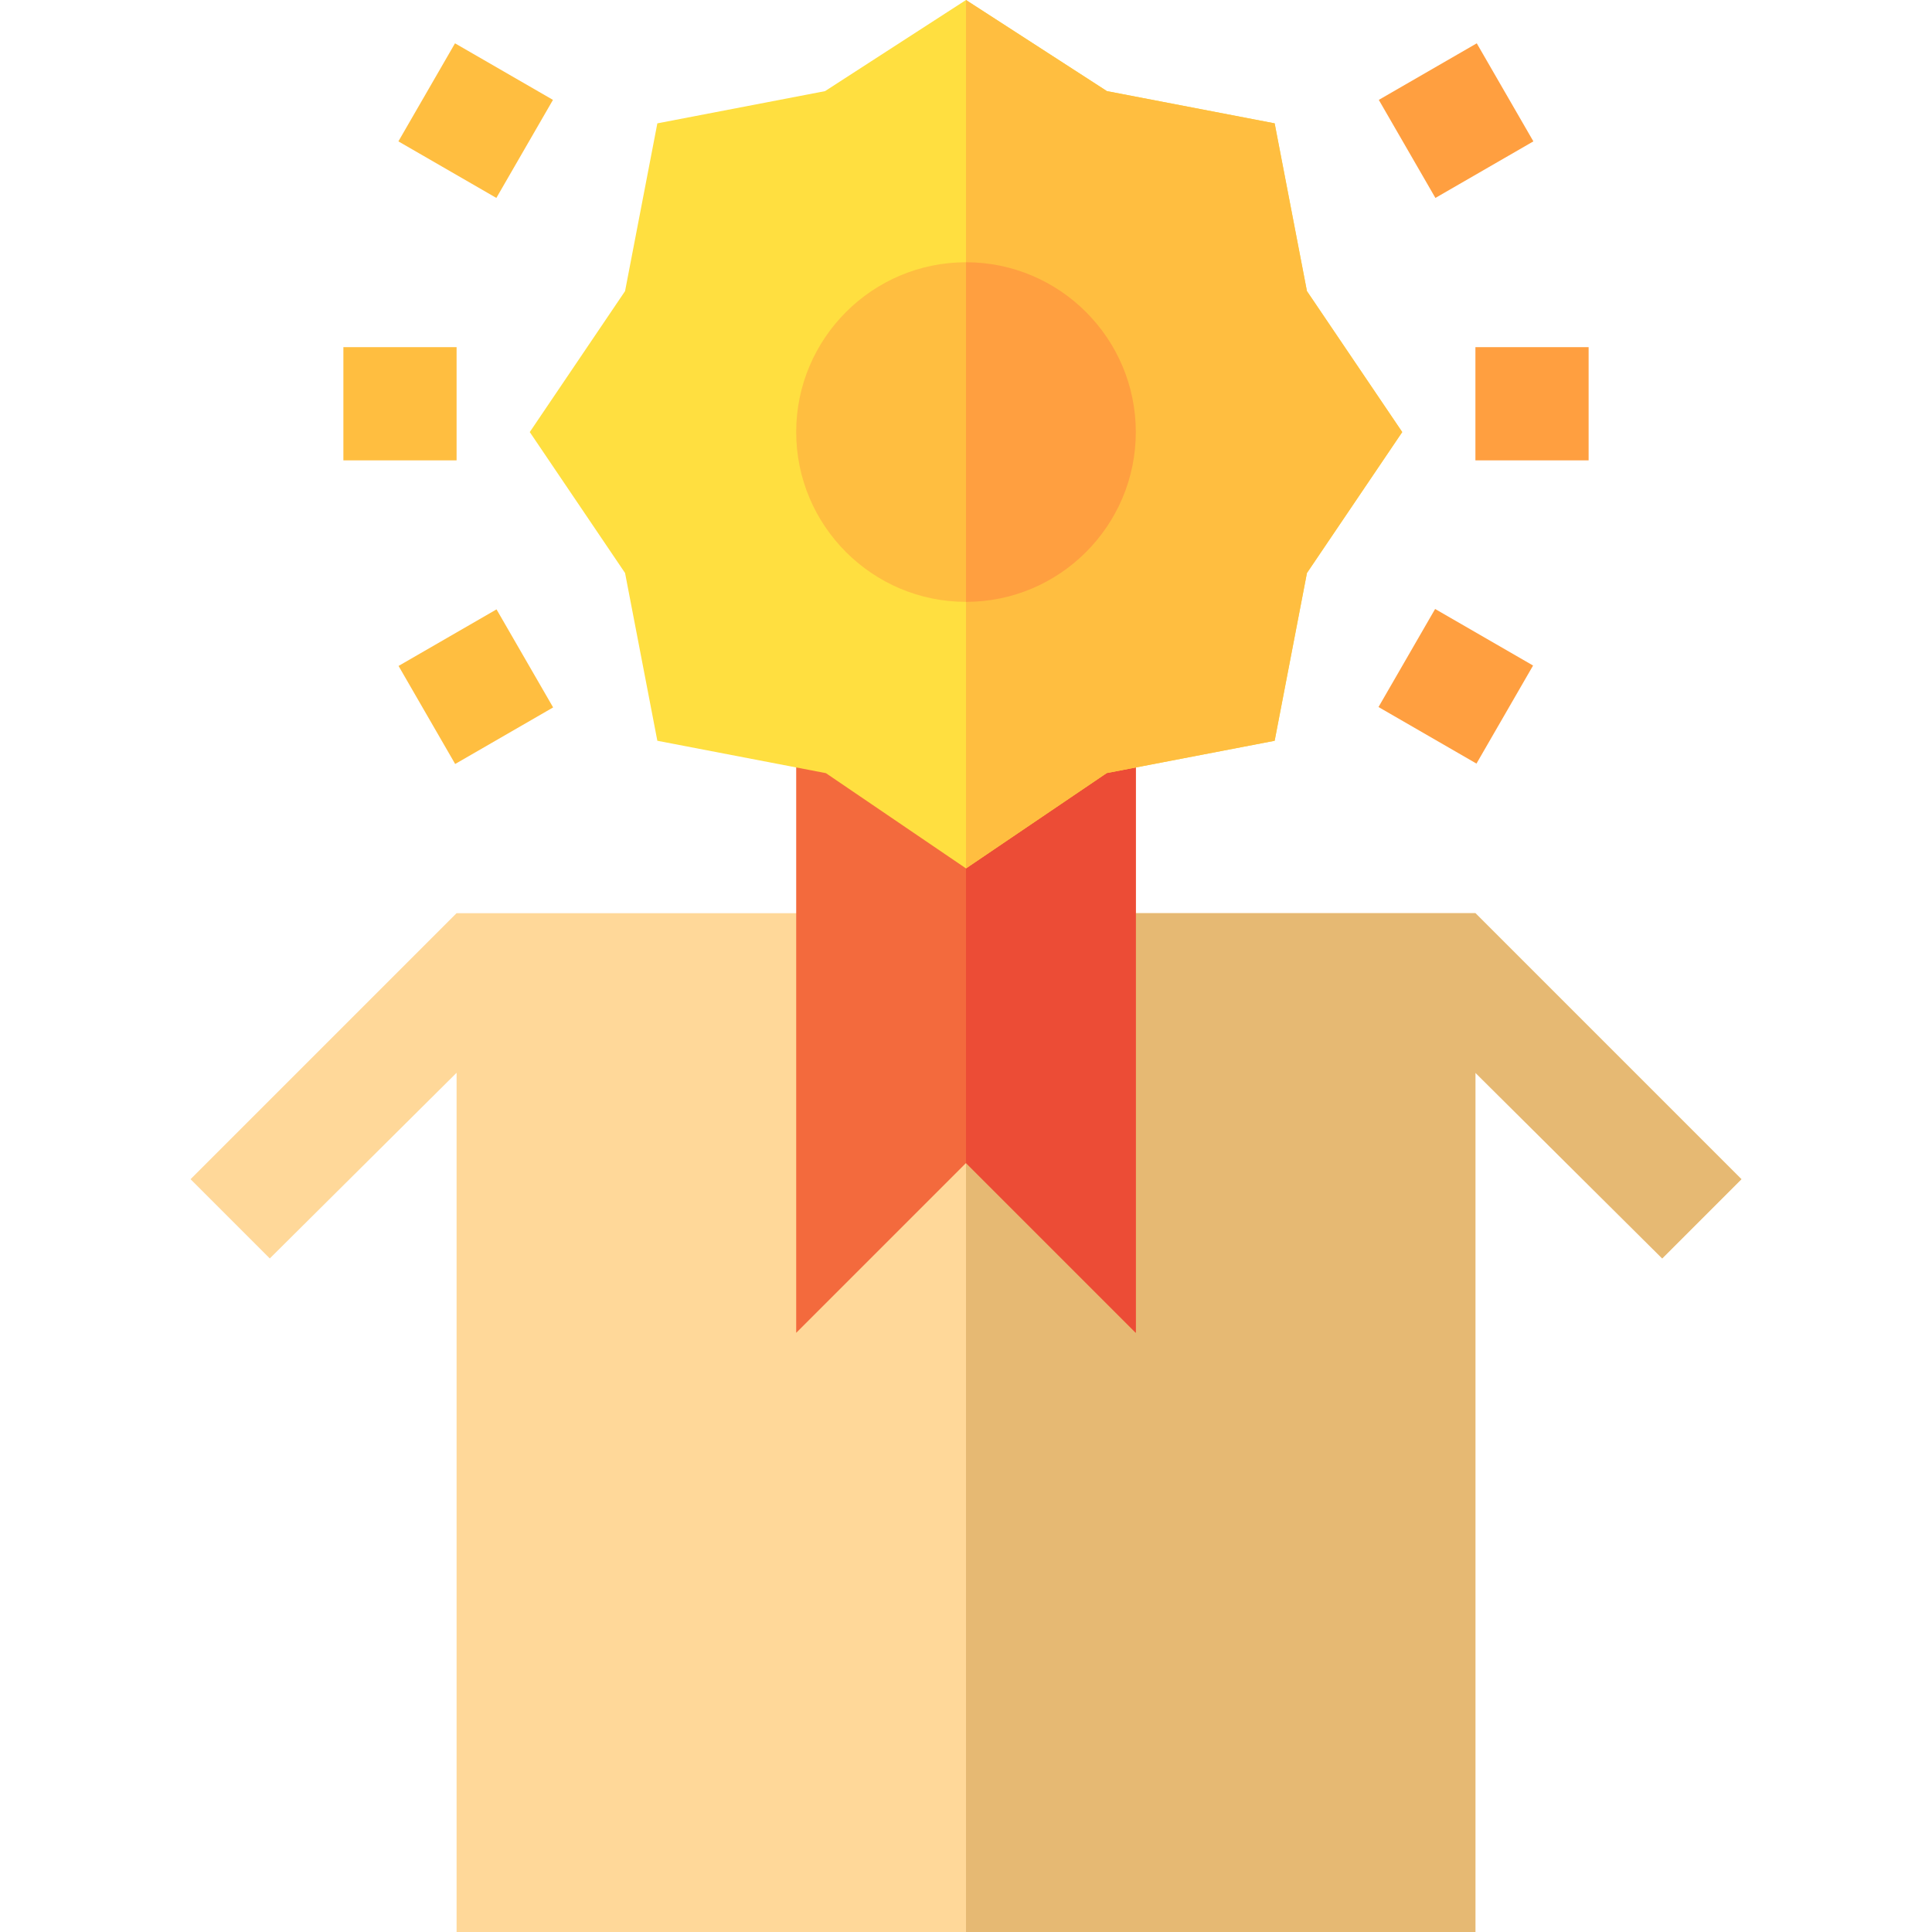<svg id="Capa_1" enable-background="new 0 0 512 512" height="512" viewBox="0 0 512 512" width="512" xmlns="http://www.w3.org/2000/svg"><g><path d="m461.499 312.499-20.998 21-49.501-49.2v227.701h-270v-227.701l-49.501 49.2-20.998-21 70.499-70.499h270z" fill="#ffd899"/><path d="m391 242h-135v270h135v-227.701l49.501 49.2 20.998-21z" fill="#e6b973"/><g><path d="m301 353.211-45-45-45 45v-189.961l45 30.615 45-30.615z" fill="#f36a3d"/></g><g id="Product_Certification_1_"><g><path d="m91 92h30v30h-30z" fill="#ffbe40"/></g><g><path d="m391 92h30v30h-30z" fill="#ff9f40"/></g><g><path d="m111.108 166.998h29.979v30.005h-29.979z" fill="#ffbe40" transform="matrix(.866 -.5 .5 .866 -74.097 87.414)"/></g><g><path d="m370.913 16.998h29.979v30.005h-29.979z" fill="#ff9f40" transform="matrix(.866 -.5 .5 .866 35.686 197.206)"/></g><g><path d="m111.095 17.01h30.005v29.979h-30.005z" fill="#ffbe40" transform="matrix(.5 -.866 .866 .5 35.299 125.168)"/></g><g><path d="m370.9 167.01h30.005v29.979h-30.005z" fill="#ff9f40" transform="matrix(.5 -.866 .866 .5 35.238 425.063)"/></g></g><path d="m301 353.211v-189.961l-45 30.615v114.346z" fill="#ec4c36"/><g><path d="m256 230.135-37.119-25.239-44.678-8.584-8.555-44.458-25.253-37.354 25.254-37.354 8.555-44.458 44.443-8.54 37.353-24.148 37.354 24.148 44.443 8.54 8.555 44.458 25.254 37.354-25.254 37.354-8.555 44.458-44.502 8.555z" fill="#ffdf40"/></g><path d="m293.295 204.866 44.502-8.554 8.555-44.458 25.253-37.354-25.253-37.354-8.555-44.458-44.443-8.54-37.354-24.148v230.135z" fill="#ffbe40"/><g><path d="m256 159.5c-24.814 0-45-20.186-45-45s20.186-45 45-45 45 20.186 45 45-20.186 45-45 45z" fill="#ffbe40"/></g><path d="m301 114.5c0-24.814-20.186-45-45-45v90c24.814 0 45-20.186 45-45z" fill="#ff9f40"/></g></svg>